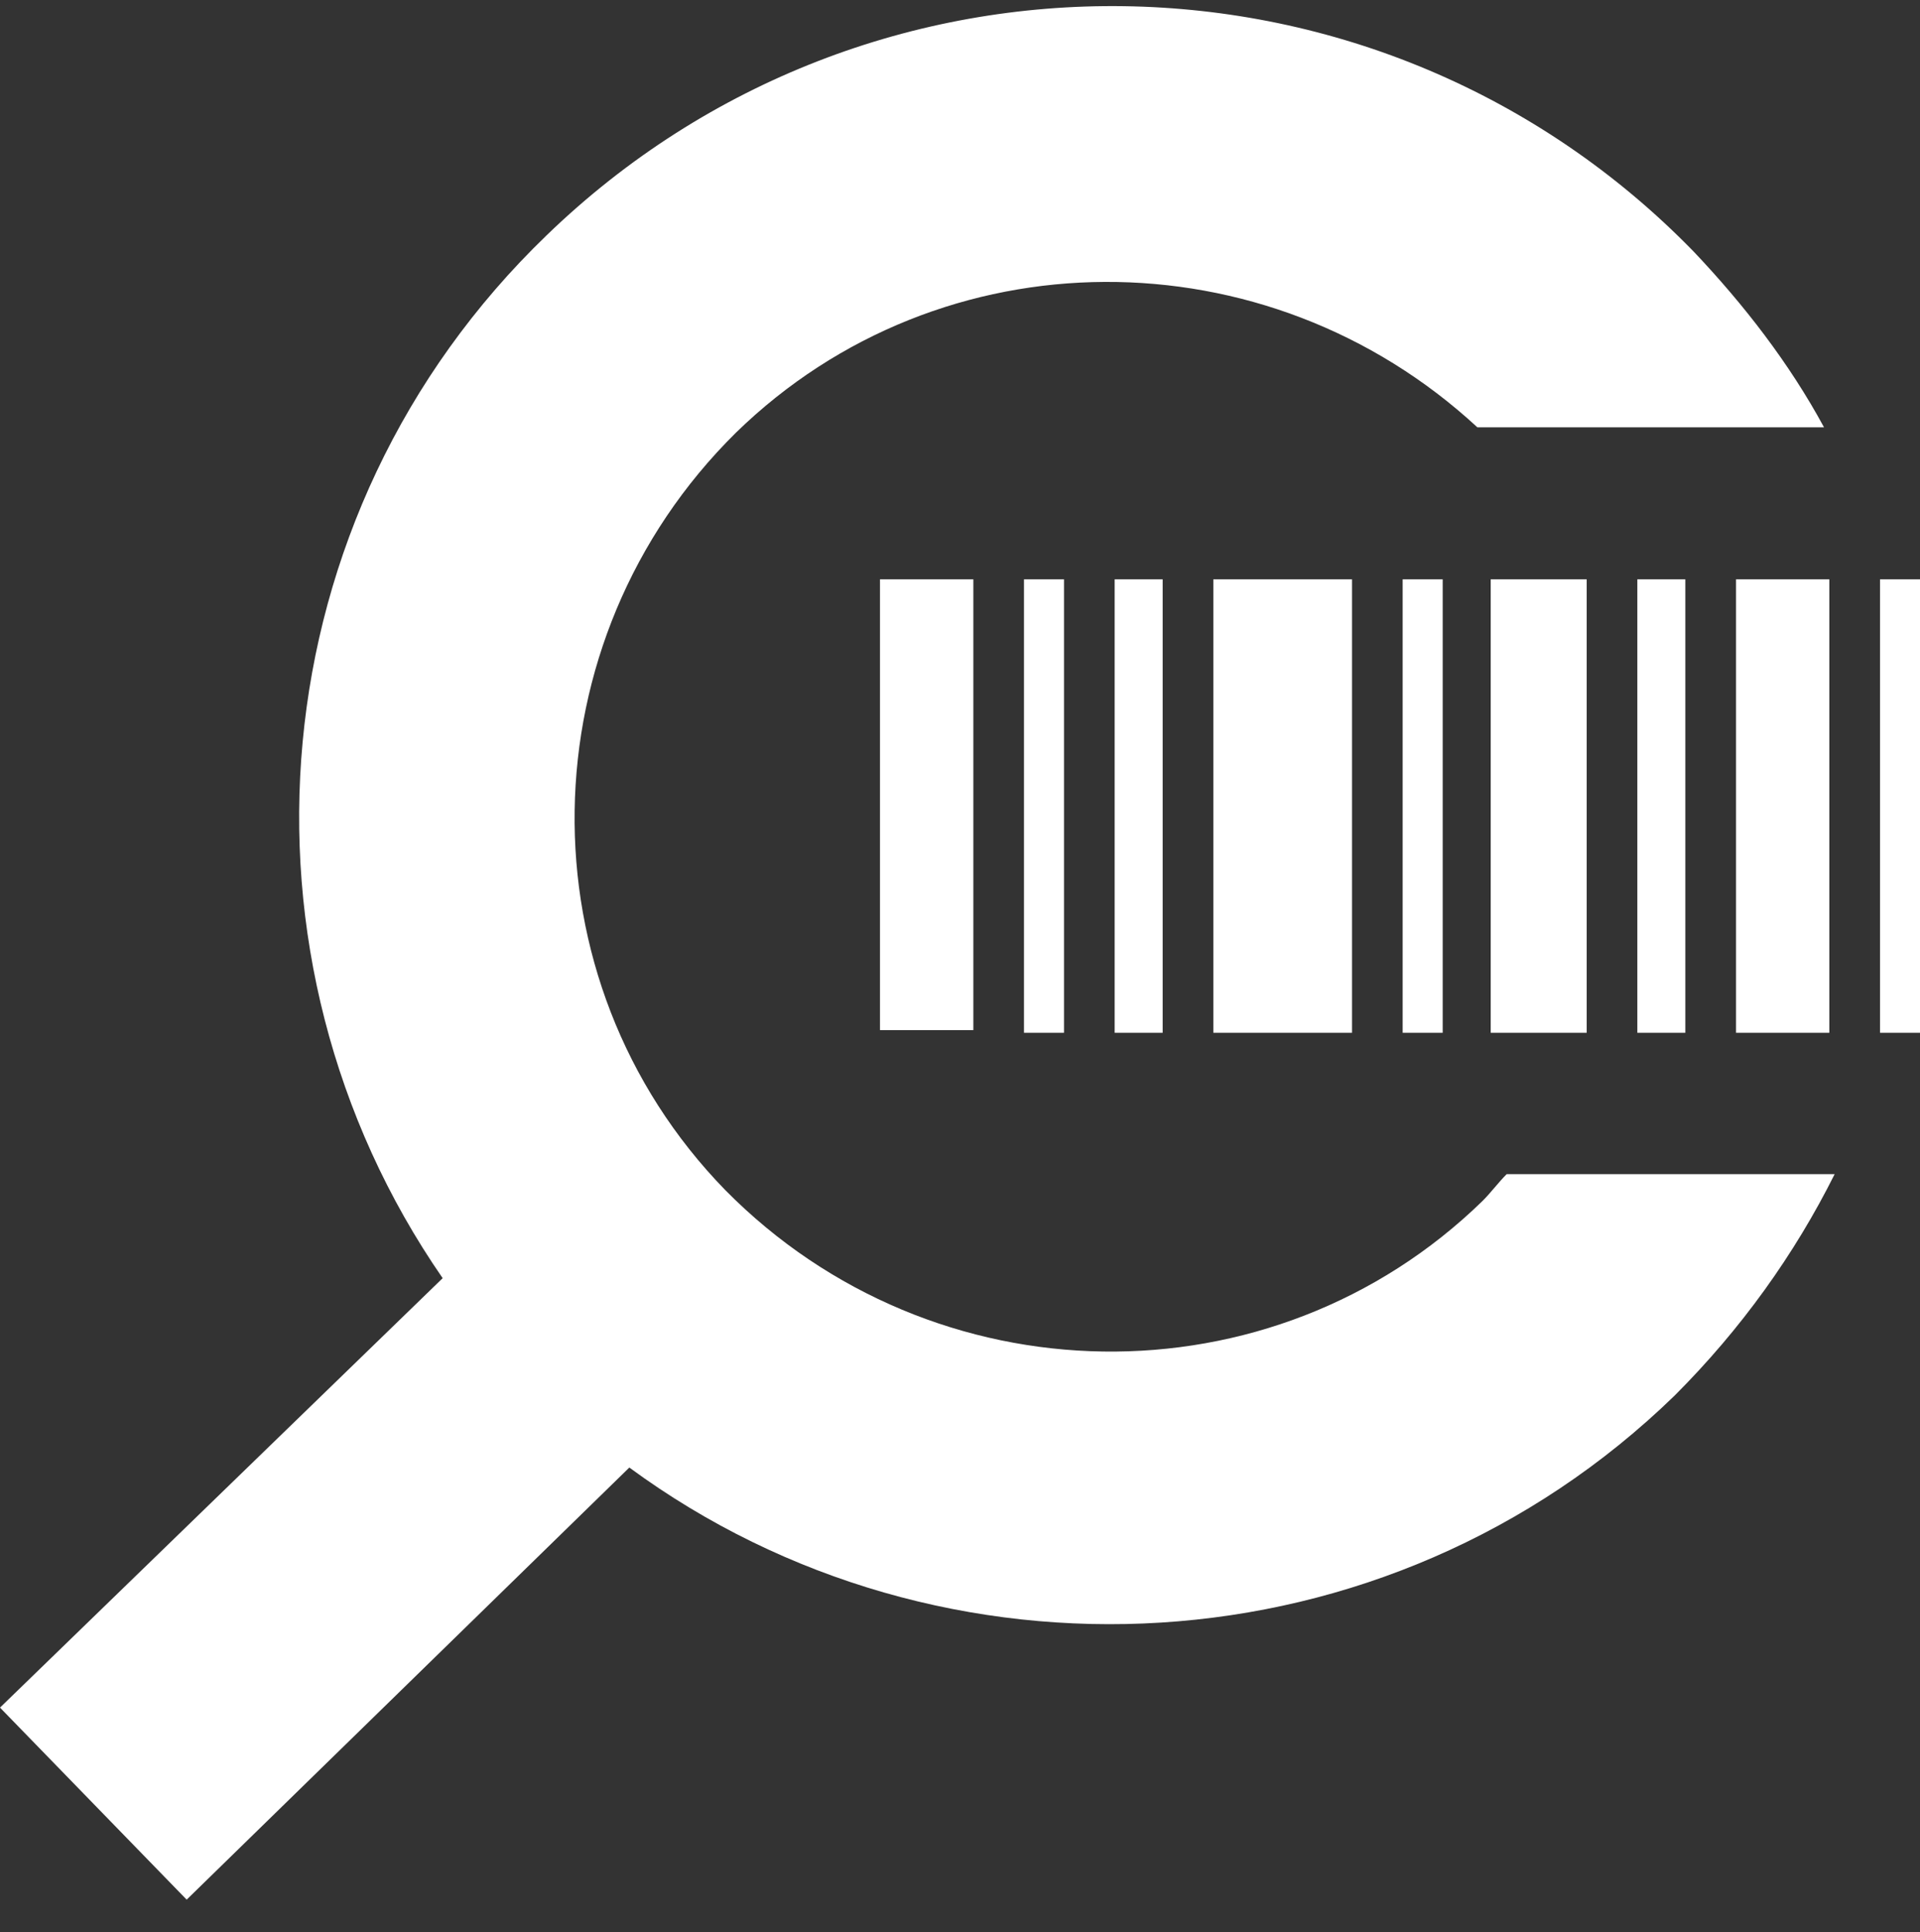 <svg width="328" height="330" xmlns="http://www.w3.org/2000/svg" xmlns:xlink="http://www.w3.org/1999/xlink" xml:space="preserve" overflow="hidden"><rect width="100%" height="100%" fill="#333333" stroke="none"/><defs><clipPath id="clip0"><rect x="916" y="306" width="328" height="330"/></clipPath><clipPath id="clip1"><rect x="916" y="307" width="328" height="328"/></clipPath><clipPath id="clip2"><rect x="916" y="307" width="328" height="328"/></clipPath><clipPath id="clip3"><rect x="916" y="307" width="328" height="328"/></clipPath></defs><g clip-path="url(#clip0)" transform="translate(-916 -306)"><g clip-path="url(#clip1)"><g clip-path="url(#clip2)"><g clip-path="url(#clip3)"><path d="M1244 404.944 1243.09 404.944 1237.17 404.944 1237.17 482.389 1243.09 482.389 1244 482.389Z" fill="#FFFFFF" fill-rule="nonzero" fill-opacity="1"/><path d="M1155.62 404.944 1155.62 482.389 1156.08 482.389 1161.54 482.389 1162.46 482.389 1162.46 404.944 1161.54 404.944 1156.08 404.944Z" fill="#FFFFFF" fill-rule="nonzero" fill-opacity="1"/><path d="M1090.93 404.944 1090.93 482.389 1091.84 482.389 1097.77 482.389 1097.77 404.944 1091.84 404.944Z" fill="#FFFFFF" fill-rule="nonzero" fill-opacity="1"/><path d="M1203.91 419.522 1203.91 404.944 1201.63 404.944 1197.99 404.944 1195.71 404.944 1195.71 482.389 1197.53 482.389 1197.99 482.389 1201.63 482.389 1203.91 482.389 1203.91 470.089Z" fill="#FFFFFF" fill-rule="nonzero" fill-opacity="1"/><path d="M1106.42 404.944 1106.42 482.389 1108.7 482.389 1114.62 482.389 1114.62 404.944 1108.7 404.944Z" fill="#FFFFFF" fill-rule="nonzero" fill-opacity="1"/><path d="M1218.49 404.944 1212.57 404.944 1212.57 482.389 1218.49 482.389 1222.59 482.389 1228.51 482.389 1228.51 404.944 1222.59 404.944Z" fill="#FFFFFF" fill-rule="nonzero" fill-opacity="1"/><path d="M1170.66 404.944 1170.66 408.589 1170.66 481.022 1170.66 482.389 1177.03 482.389 1181.13 482.389 1187.06 482.389 1187.06 404.944 1181.13 404.944 1177.03 404.944Z" fill="#FFFFFF" fill-rule="nonzero" fill-opacity="1"/><path d="M1066.33 404.944 1082.28 404.944 1082.28 481.933 1066.33 481.933Z" fill="#FFFFFF" fill-rule="nonzero" fill-opacity="1"/><path d="M1123.28 404.944 1123.28 482.389 1129.2 482.389 1141.04 482.389 1146.97 482.389 1146.97 404.944 1141.04 404.944 1129.2 404.944Z" fill="#FFFFFF" fill-rule="nonzero" fill-opacity="1"/><path d="M1173.39 506.533C1172.02 507.9 1170.66 509.722 1169.29 511.089 1133.3 546.167 1075.44 545.256 1039.91 509.267 1004.83 473.278 1005.74 415.422 1041.73 379.889 1076.81 345.722 1132.39 345.722 1168.38 378.978L1227.6 378.978C1221.68 368.044 1213.93 358.022 1205.28 348.911 1151.98 294.244 1064.51 292.878 1009.39 346.178 959.733 394.011 953.811 469.633 991.622 524.3L916 597.644 947.889 630.444 1023.51 556.644C1076.81 595.822 1152.89 592.178 1202.09 544.344 1213.48 532.956 1222.59 520.2 1229.42 506.533L1173.39 506.533Z" fill="#FFFFFF" fill-rule="nonzero" fill-opacity="1"/></g></g></g></g></svg>